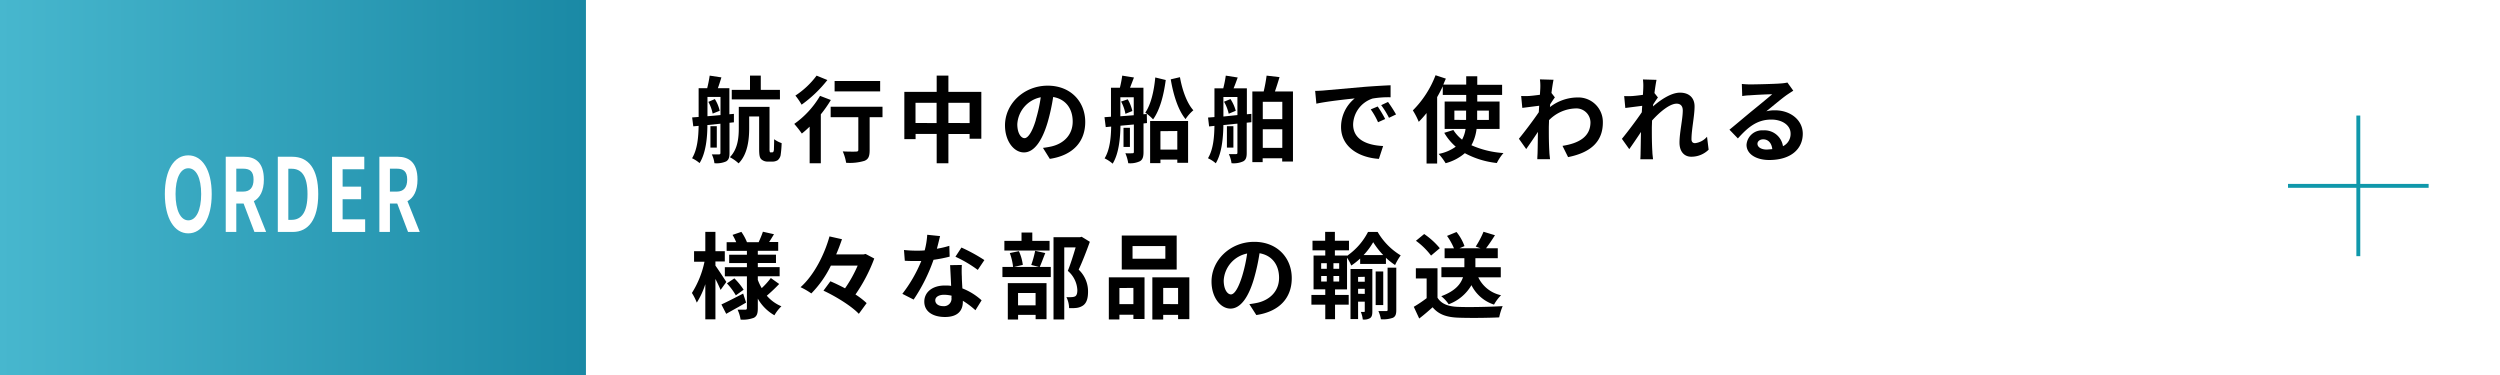 <svg xmlns="http://www.w3.org/2000/svg" xmlns:xlink="http://www.w3.org/1999/xlink" viewBox="0 0 640 96"><defs><style>.cls-1{fill:#fff;}.cls-2{fill:url(#名称未設定グラデーション_7);}.cls-3{fill:none;stroke:#1098ab;stroke-miterlimit:10;}</style><linearGradient id="名称未設定グラデーション_7" y1="48" x2="150" y2="48" gradientUnits="userSpaceOnUse"><stop offset="0" stop-color="#47b7ce"/><stop offset="1" stop-color="#1a89a5"/></linearGradient></defs><g id="Layer_2" data-name="Layer 2"><g id="Design"><rect class="cls-1" width="640" height="96"/><rect class="cls-2" width="150" height="96"/><path class="cls-1" d="M42.2,49.68c0-6.27,2.45-9.91,6-9.91s6,3.67,6,9.91-2.46,10.06-6,10.06S42.2,55.92,42.2,49.68Zm9.3,0c0-4.14-1.28-6.61-3.28-6.61s-3.28,2.47-3.28,6.61,1.28,6.73,3.28,6.73S51.5,53.78,51.5,49.68Z"/><path class="cls-1" d="M65.13,59.38,62.36,52.1H60.49v7.28h-2.7V40.13h4.7c2.82,0,5.06,1.41,5.06,5.83,0,2.89-1,4.68-2.57,5.54l3.15,7.88ZM60.49,49.05h1.74c1.73,0,2.68-1,2.68-3.09s-.95-2.78-2.68-2.78H60.49Z"/><path class="cls-1" d="M71.12,40.13h3.69c4.11,0,6.66,3,6.66,9.55s-2.55,9.7-6.52,9.7H71.12Zm3.53,16.15c2.51,0,4.07-1.92,4.07-6.6s-1.56-6.48-4.07-6.48h-.84V56.28Z"/><path class="cls-1" d="M85,40.13h8.26v3.2H87.71v4.45h4.74V51H87.71v5.15h5.77v3.23H85Z"/><path class="cls-1" d="M104.46,59.38l-2.77-7.28H99.82v7.28h-2.7V40.13h4.7c2.82,0,5.06,1.41,5.06,5.83,0,2.89-1,4.68-2.57,5.54l3.15,7.88ZM99.82,49.05h1.74c1.73,0,2.68-1,2.68-3.09s-.95-2.78-2.68-2.78H99.82Z"/><path d="M186.75,31.43v7.78c0,1.08-.19,1.7-.86,2.11a6,6,0,0,1-3,.46,6.83,6.83,0,0,0-.67-2.26c.79,0,1.59,0,1.85,0s.36-.1.36-.39V31.67l-3.34.34c0,3.14-.38,7.17-2,9.74a8.66,8.66,0,0,0-1.92-1.24c1.39-2.29,1.63-5.53,1.68-8.29l-1.37.12-.29-2.28,1.66-.12V22.58h2.19a32.07,32.07,0,0,0,.64-3.22l3,.45c-.31,1-.62,2-.91,2.77h2.95v6.67l1.16-.1,0,2.16Zm-5.64-1.68c1.06-.07,2.19-.19,3.34-.29V24.81h-3.34ZM183,25.36a9.52,9.52,0,0,1,1.24,3l-1.8.72a10.19,10.19,0,0,0-1.1-3Zm.5,12.43h-1.63V32.3h1.63ZM197.67,39a.38.38,0,0,0,.29-.1,1.59,1.59,0,0,0,.17-.69c0-.43.05-1.39.05-2.57a7.21,7.21,0,0,0,1.92,1,26.61,26.61,0,0,1-.27,3.15,2.31,2.31,0,0,1-.74,1.22,2.54,2.54,0,0,1-1.37.36h-1.2a2.37,2.37,0,0,1-1.63-.6c-.41-.41-.55-1-.55-2.74V29.82h-2.55v3c0,2.88-.38,6.67-2.71,9a10.34,10.34,0,0,0-2.23-1.58c2.06-2.12,2.28-5.09,2.28-7.49V27.35H197V38a3.28,3.28,0,0,0,.07.89.23.23,0,0,0,.24.12Zm2-13.56H187.33V23H192V19.36h2.76V23h4.9Z"/><path d="M212.7,25.6a32.19,32.19,0,0,1-2.57,3.67V41.8h-2.86V32.42c-.67.64-1.32,1.24-2,1.77a26.72,26.72,0,0,0-1.94-2.47,23.21,23.21,0,0,0,6.6-7.18Zm-.89-5.11a32.31,32.31,0,0,1-6.6,6.31,16.27,16.27,0,0,0-1.59-2.33,21.17,21.17,0,0,0,5.43-5.11ZM225.92,30h-3.29v8.43c0,1.53-.28,2.32-1.34,2.75a13,13,0,0,1-4.68.49,12,12,0,0,0-.86-2.91c1.36.07,2.95.07,3.38.05s.6-.1.6-.46V30h-7.08V27.33h13.27Zm-.6-6.6H213.66V20.73h11.66Z"/><path d="M251.22,23.51v12h-3v-1.2h-5.43v7.49h-3V34.29h-5.4v1.32h-2.88V23.51h8.28V19.36h3v4.15Zm-11.45,8V26.32h-5.4v5.16Zm8.45,0V26.32h-5.43v5.16Z"/><path d="M267,37.86c.92-.12,1.59-.24,2.21-.38,3.05-.72,5.4-2.9,5.4-6.36,0-3.29-1.77-5.74-5-6.29a50.71,50.71,0,0,1-1.41,6.46c-1.42,4.8-3.48,7.73-6.07,7.73s-4.85-2.91-4.85-6.92c0-5.47,4.77-10.17,10.94-10.17,5.88,0,9.6,4.1,9.6,9.29,0,5-3.07,8.54-9.07,9.45Zm-1.84-7.2a38.53,38.53,0,0,0,1.27-5.76,7.46,7.46,0,0,0-6,6.89c0,2.4,1,3.58,1.85,3.58S264.23,33.88,265.19,30.66Z"/><path d="M293.63,31.5l-.89.1v7.3c0,1.2-.19,1.94-.91,2.37a5.76,5.76,0,0,1-3,.51,10.29,10.29,0,0,0-.74-2.55,17.6,17.6,0,0,0,1.82,0c.27,0,.36-.09.36-.36v-7l-3.43.31c-.05,3.17-.41,7.15-2,9.72a9.31,9.31,0,0,0-2.06-1.36c1.37-2.24,1.63-5.41,1.68-8.14l-1.39.14L282.75,30l1.66-.12V22.46h2.28a29,29,0,0,0,.6-3.1l3,.48c-.34.91-.7,1.82-1,2.62h3.43v6.79l.86-.07Zm-3.39-2v-4.6h-3.43v4.87Zm-1.54-4.08a10.21,10.21,0,0,1,1.18,3l-1.77.72A10.28,10.28,0,0,0,287,26Zm.56,12.2h-1.64v-4.9h1.64Zm9.17-17.14c-.53,4-1.52,7.7-3.24,10.08a11.94,11.94,0,0,0-2-1.73c1.41-2,2.23-5.42,2.56-9Zm-4,10.49h9.72v10.7h-2.76v-.81h-4.32v.91h-2.64Zm2.64,2.61v4.71h4.32V33.54Zm5-13.82c.57,3.26,1.77,6.65,3.43,8.47a10.5,10.5,0,0,0-2,2.26c-1.92-2.31-3.12-6.22-3.79-10.18Z"/><path d="M320.36,31.29l-1.2.12v7.73c0,1.1-.19,1.77-.89,2.16a5.86,5.86,0,0,1-3,.48,7.71,7.71,0,0,0-.69-2.33c.77,0,1.58,0,1.85,0s.35-.1.35-.41V31.65l-3.59.36c-.05,3.19-.39,7.22-1.95,9.79a8.54,8.54,0,0,0-2-1.29c1.39-2.29,1.61-5.53,1.66-8.29l-1.37.15-.27-2.28,1.64-.12V22.62h2.25a28.45,28.45,0,0,0,.65-3.26l3.05.48c-.36,1-.72,2-1.06,2.78h3.41v6.63l1.15-.1Zm-3.58-1.83V24.83h-3.59v5ZM315,25.36a10.14,10.14,0,0,1,1.35,3l-1.8.75a10.69,10.69,0,0,0-1.2-3.07Zm.75,12.43h-1.66V32.3h1.66ZM331,23.42V41.35h-2.76v-.84h-5v1h-2.64V23.42h2.9a38.14,38.14,0,0,0,.75-4.06l3.31.38c-.38,1.27-.79,2.57-1.18,3.68Zm-7.73,2.64V30.5h5V26.06Zm5,11.8V33.09h-5v4.77Z"/><path d="M339,23.15l10.27-.91c2.45-.19,5-.34,6.72-.41l0,3.07a24.39,24.39,0,0,0-4.59.32,7.2,7.2,0,0,0-5,6.64c0,3.92,3.64,5.33,7.68,5.52L353,40.67c-5-.31-9.69-3-9.69-8.16a9.42,9.42,0,0,1,3.5-7.32c-2.06.22-7.06.75-9.82,1.35l-.31-3.27C337.64,23.25,338.55,23.2,339,23.15Zm15.6,7.32-1.82.82A18.46,18.46,0,0,0,350.91,28l1.78-.74A31,31,0,0,1,354.61,30.47Zm2.78-1.17-1.8.86a21.09,21.09,0,0,0-2-3.24l1.75-.82A34.55,34.55,0,0,1,357.39,29.3Z"/><path d="M378,33a11.31,11.31,0,0,1-1.32,4.18,24,24,0,0,0,8.21,2,11.81,11.81,0,0,0-1.7,2.55A22.11,22.11,0,0,1,375,39.21a12.42,12.42,0,0,1-4.92,2.57,15.19,15.19,0,0,0-1.78-2.38,10.92,10.92,0,0,0,4.37-1.85A13.86,13.86,0,0,1,369.73,34l2.33-.72a9.83,9.83,0,0,0,2.23,2.47,8,8,0,0,0,.89-2.74h-5.35V26h5.52V24.3h-6V22.1c-.43.91-.91,1.84-1.44,2.76v17h-2.71V28.94a27.8,27.8,0,0,1-2,2.25,19,19,0,0,0-1.51-2.93,25.51,25.51,0,0,0,5.81-9l2.64.87c-.22.5-.44,1-.65,1.53h5.86V19.53h2.83v2.18h6.36V24.3h-6.36V26h5.71v7Zm-2.68-2.3V28.31h-3v2.38Zm2.83-2.38v2.38h3V28.31Z"/><path d="M398.05,24.93c-.31.41-.82,1.17-1.22,1.8,0,.24,0,.45-.05.69a11.59,11.59,0,0,1,7-2.47,6.28,6.28,0,0,1,6.55,6.41c0,4.8-3,7.68-8.9,8.86L400,37.34c4.18-.65,7.16-2.33,7.16-6.05a3.62,3.62,0,0,0-3.87-3.53,9.93,9.93,0,0,0-6.74,3c0,.67-.05,1.34-.05,2,0,1.94,0,3.93.14,6.16,0,.44.12,1.3.17,1.83h-3.26c0-.51.07-1.37.07-1.75.05-1.85.05-3.22.09-5.24-1,1.52-2.18,3.24-3,4.4l-1.87-2.64c1.35-1.64,3.75-4.8,5.09-6.8l.1-1.65-4.32.55-.29-3.05a18,18,0,0,0,2.06,0c.7-.05,1.73-.17,2.74-.31.05-.89.1-1.56.1-1.83a12.68,12.68,0,0,0-.1-2.11l3.48.1c-.14.67-.34,1.89-.53,3.38Z"/><path d="M437.41,38.32a6.29,6.29,0,0,1-4.46,1.8c-1.78,0-3-1.32-3-3.6,0-2.59.84-6.07.84-8.23,0-1.18-.6-1.75-1.58-1.75-1.78,0-4.37,2.18-6.29,4.32,0,.67-.05,1.32-.05,1.92,0,1.94,0,3.93.14,6.16,0,.44.12,1.3.17,1.83h-3.26c.05-.51.07-1.37.07-1.75.05-1.85.05-3.22.1-5.24-1,1.52-2.19,3.27-3,4.4l-1.88-2.64c1.35-1.64,3.75-4.8,5.09-6.8l.1-1.65-4.32.55-.29-3.05a18,18,0,0,0,2.06,0c.7-.05,1.73-.17,2.74-.31.05-.89.09-1.56.09-1.83a12.64,12.64,0,0,0-.09-2.11l3.48.1c-.14.67-.34,1.89-.53,3.38l.89,1.13c-.31.41-.82,1.17-1.22,1.8a4.23,4.23,0,0,1-.05.5c1.87-1.63,4.61-3.53,6.91-3.53,2.54,0,3.74,1.52,3.74,3.51,0,2.47-.79,5.95-.79,8.42,0,.63.31,1,.91,1A4.77,4.77,0,0,0,437,35Z"/><path d="M459.08,23.22c-.57.36-1.13.72-1.65,1.08-1.28.89-3.77,3-5.26,4.2a8.18,8.18,0,0,1,2.23-.26c4,0,7.11,2.52,7.11,6,0,3.74-2.86,6.72-8.6,6.72-3.31,0-5.8-1.51-5.8-3.89a4,4,0,0,1,4.27-3.7,4.78,4.78,0,0,1,5.06,4.06,3.47,3.47,0,0,0,1.95-3.24c0-2.14-2.16-3.58-4.92-3.58-3.65,0-6,1.95-8.57,4.83l-2.16-2.24c1.68-1.36,4.53-3.79,5.95-4.94s3.79-3.1,5-4.13c-1.23,0-4.49.17-5.74.27a14.17,14.17,0,0,0-1.94.19l-.1-3.1c.67.07,1.49.12,2.16.12,1.25,0,6.34-.12,7.68-.24a11.5,11.5,0,0,0,1.83-.24Zm-5.37,15c-.15-1.54-1-2.55-2.33-2.55-.89,0-1.47.53-1.47,1.13,0,.89,1,1.49,2.4,1.49C452.82,38.25,453.27,38.22,453.71,38.18Z"/><path d="M184.47,74.22c-.28-.7-.79-1.78-1.32-2.81V81.75h-2.59v-9a20.42,20.42,0,0,1-2.18,4.72A14.09,14.09,0,0,0,177.13,75a24.21,24.21,0,0,0,3.22-8h-2.67V64.3h2.88V59.36h2.59V64.3h2.4v2.64h-2.4V68c.65.89,2.38,3.53,2.79,4.18ZM191,77.46c-1.68,1-3.56,2-5.09,2.88l-1.23-2.4c1.42-.65,3.53-1.73,5.57-2.79Zm8.47-4.76a41.88,41.88,0,0,1-3.17,3,9.94,9.94,0,0,0,3.74,2.71,10.36,10.36,0,0,0-1.79,2.3A11.32,11.32,0,0,1,194,76.45v2.49c0,1.3-.24,2-1,2.41a8,8,0,0,1-3.41.47,9.06,9.06,0,0,0-.77-2.54c.82,0,1.75,0,2,0s.39-.12.39-.41V70.74h-5.65V68.41h5.65V67.35h-4.54V65.22h4.54v-1h-5.19V62h2.45a13.63,13.63,0,0,0-.94-1.87l2.26-.77A12.87,12.87,0,0,1,191.22,62h3c.36-.81.84-1.92,1.08-2.68l2.84.64c-.44.72-.87,1.44-1.25,2h2.33v2.24H194v1h4.65v2.13H194v1.06h5.59v2.33H194v.93a12.68,12.68,0,0,0,1,2.11,18.77,18.77,0,0,0,2.33-2.59ZM188,71.26a16.85,16.85,0,0,1,2.37,2.91l-2,1.44a16.26,16.26,0,0,0-2.28-3.07Z"/><path d="M223.81,66.18A41.22,41.22,0,0,1,219,75.39a19.13,19.13,0,0,1,2.86,2.21l-2,2.74c-1.8-1.92-5.79-4.42-9.05-5.93l1.77-2.4c1.18.5,2.48,1.13,3.75,1.8A32.75,32.75,0,0,0,219.56,68H212.7a26.84,26.84,0,0,1-5,7.12,18.24,18.24,0,0,0-2.76-1.6c3.6-3.2,6.21-8.64,7.41-13l3.2.72c-.44,1.27-.92,2.57-1.49,3.89h7l.53-.12Z"/><path d="M243.11,65.7a35.57,35.57,0,0,1-4.13.81,43.87,43.87,0,0,1-5.09,10.18L231,75.22a35.86,35.86,0,0,0,4.85-8.4c-.4,0-.81,0-1.22,0-1,0-2,0-3-.07L231.42,64a30.12,30.12,0,0,0,3.16.17c.7,0,1.42,0,2.14-.07a20.08,20.08,0,0,0,.65-4l3.29.34c-.2.77-.48,2-.82,3.24a24.22,24.22,0,0,0,3.19-.75Zm3.12,2.13a28.21,28.21,0,0,0,0,3c0,.67.07,1.82.14,3a15.87,15.87,0,0,1,4.92,3.05l-1.58,2.54A20.77,20.77,0,0,0,246.49,77v.22c0,2.21-1.2,3.93-4.58,3.93-3,0-5.29-1.32-5.29-3.93,0-2.33,1.95-4.13,5.26-4.13.55,0,1.11,0,1.61.1-.07-1.78-.19-3.87-.26-5.31Zm-2.62,7.87a8.63,8.63,0,0,0-1.92-.24c-1.37,0-2.26.58-2.26,1.42s.75,1.49,2,1.49a1.93,1.93,0,0,0,2.14-2.21Zm6.7-6.6a31.76,31.76,0,0,0-5.72-3.38l1.54-2.35A43.06,43.06,0,0,1,252,66.58Z"/><path d="M267.59,64.78c-.53,1.32-1,2.64-1.42,3.56H269v2.59H256.62V68.34h2.73a15.07,15.07,0,0,0-.84-3.56l2.33-.48a12,12,0,0,1,1,3.51l-2.26.53H266l-2-.51a26.4,26.4,0,0,0,1-3.62Zm1.1-.64H257.12V61.66h4.39V59.53h2.76v2.13h4.42ZM258,72.49h9.91v9.22h-2.79V80.6h-4.49v1.2H258ZM260.62,75v3.17h4.49V75ZM279,61.9c-.84,2.33-1.9,5.09-2.86,7.13a7.66,7.66,0,0,1,2.4,5.62c0,1.75-.38,2.93-1.3,3.57a3.8,3.8,0,0,1-1.63.6,10.87,10.87,0,0,1-1.92.05,6.63,6.63,0,0,0-.69-2.81,8,8,0,0,0,1.34,0,2.34,2.34,0,0,0,.89-.19c.43-.26.57-.82.57-1.63a6.87,6.87,0,0,0-2.44-4.9c.69-1.7,1.46-4.15,2-6h-2.91V81.78H269.7V60.73h6.77l.43-.12Z"/><path d="M283.86,71H293V81.66h-2.85V80.58h-3.58v1.2h-2.71Zm2.71,2.73v4.13h3.58V73.71ZM301.23,69H287.17V60.3h14.06Zm-2.9-6h-8.4v3.24h8.4Zm6.14,8v10.7h-2.88v-1.1h-3.81v1.2H295V71Zm-2.88,6.86V73.71h-3.81v4.13Z"/><path d="M319.83,77.86c.92-.12,1.59-.24,2.21-.38,3-.72,5.4-2.9,5.4-6.36,0-3.29-1.77-5.74-5-6.29a50.71,50.71,0,0,1-1.41,6.46C319.64,76.09,317.58,79,315,79s-4.85-2.91-4.85-6.92c0-5.47,4.77-10.17,10.94-10.17,5.88,0,9.6,4.1,9.6,9.29,0,5-3.07,8.54-9.07,9.45ZM318,70.66a38.53,38.53,0,0,0,1.27-5.76,7.46,7.46,0,0,0-6,6.89c0,2.4,1,3.58,1.85,3.58S317,73.88,318,70.66Z"/><path d="M341.77,75.51h3.5V78h-3.5v3.72h-2.5V78h-3.55v-2.5h3.55V74.07h-3V65.41h3V64.09H336V61.62h3.24V59.36h2.49v2.26h3.61v2.47h-3.61v1.32h3.1v.09a16.63,16.63,0,0,0,5.38-6.12h2.47a17,17,0,0,0,5.9,6,14.54,14.54,0,0,0-1.44,2.47A18.46,18.46,0,0,1,354.8,66v1.56h-6.6V66.18a16.68,16.68,0,0,1-2.28,1.8,10.46,10.46,0,0,0-1.08-2v8.11h-3.07Zm-3.55-6.69h1.44V67.38h-1.44Zm0,3.26h1.44V70.66h-1.44Zm4.61-4.7h-1.47v1.44h1.47Zm0,3.28h-1.47v1.42h1.47Zm8.49,9c0,.86-.09,1.41-.57,1.77a3,3,0,0,1-1.88.36,6.94,6.94,0,0,0-.5-1.94h.82c.14,0,.19,0,.19-.24V77.22h-1.71v4.46h-1.94V68.86h5.59Zm-3.65-8.76v1.22h1.71V70.86Zm1.71,4.34V73.93h-1.71V75.2Zm4.73-9.94A20.07,20.07,0,0,1,351.54,62a17.72,17.72,0,0,1-2.45,3.29Zm0,12.8h-1.94v-8.6h1.94Zm1.11-9.58h2.23V79.35c0,1.08-.19,1.66-.86,2a7.6,7.6,0,0,1-3.08.38,8.4,8.4,0,0,0-.64-2.09c.86,0,1.72,0,2,0s.36-.09.36-.33Z"/><path d="M368,76.21c1,1.61,2.78,2.26,5.28,2.35,2.81.12,8.21,0,11.4-.19a15.39,15.39,0,0,0-.89,2.88c-2.88.14-7.7.19-10.56.07s-4.92-.79-6.48-2.66c-1.05.93-2.11,1.87-3.43,2.88l-1.39-3a31.57,31.57,0,0,0,3.29-2.21V71.29h-2.76V68.67H368Zm-1.65-10.78a18.39,18.39,0,0,0-3.87-3.79l2.11-1.73a19.35,19.35,0,0,1,4,3.63ZM378.44,71a8.4,8.4,0,0,0,5.83,4.58,10.69,10.69,0,0,0-1.8,2.4A9.83,9.83,0,0,1,376.69,73a11.23,11.23,0,0,1-5.83,4.89,8.94,8.94,0,0,0-1.9-2.06c3.65-1.35,5-3.15,5.57-4.87H369V68.41h5.88V66.1h-5.06V63.58h2.4a16.29,16.29,0,0,0-1.78-3.19l2.43-1A12.55,12.55,0,0,1,374.91,63l-1.27.55H379l-1.22-.43a22.86,22.86,0,0,0,2-3.79l2.93.89c-.77,1.22-1.58,2.42-2.28,3.33h3V66.1H377.7v2.31h6.5V71Z"/><line class="cls-3" x1="603.73" y1="29.58" x2="603.73" y2="65.58"/><line class="cls-3" x1="621.73" y1="47.58" x2="585.73" y2="47.58"/></g></g></svg>